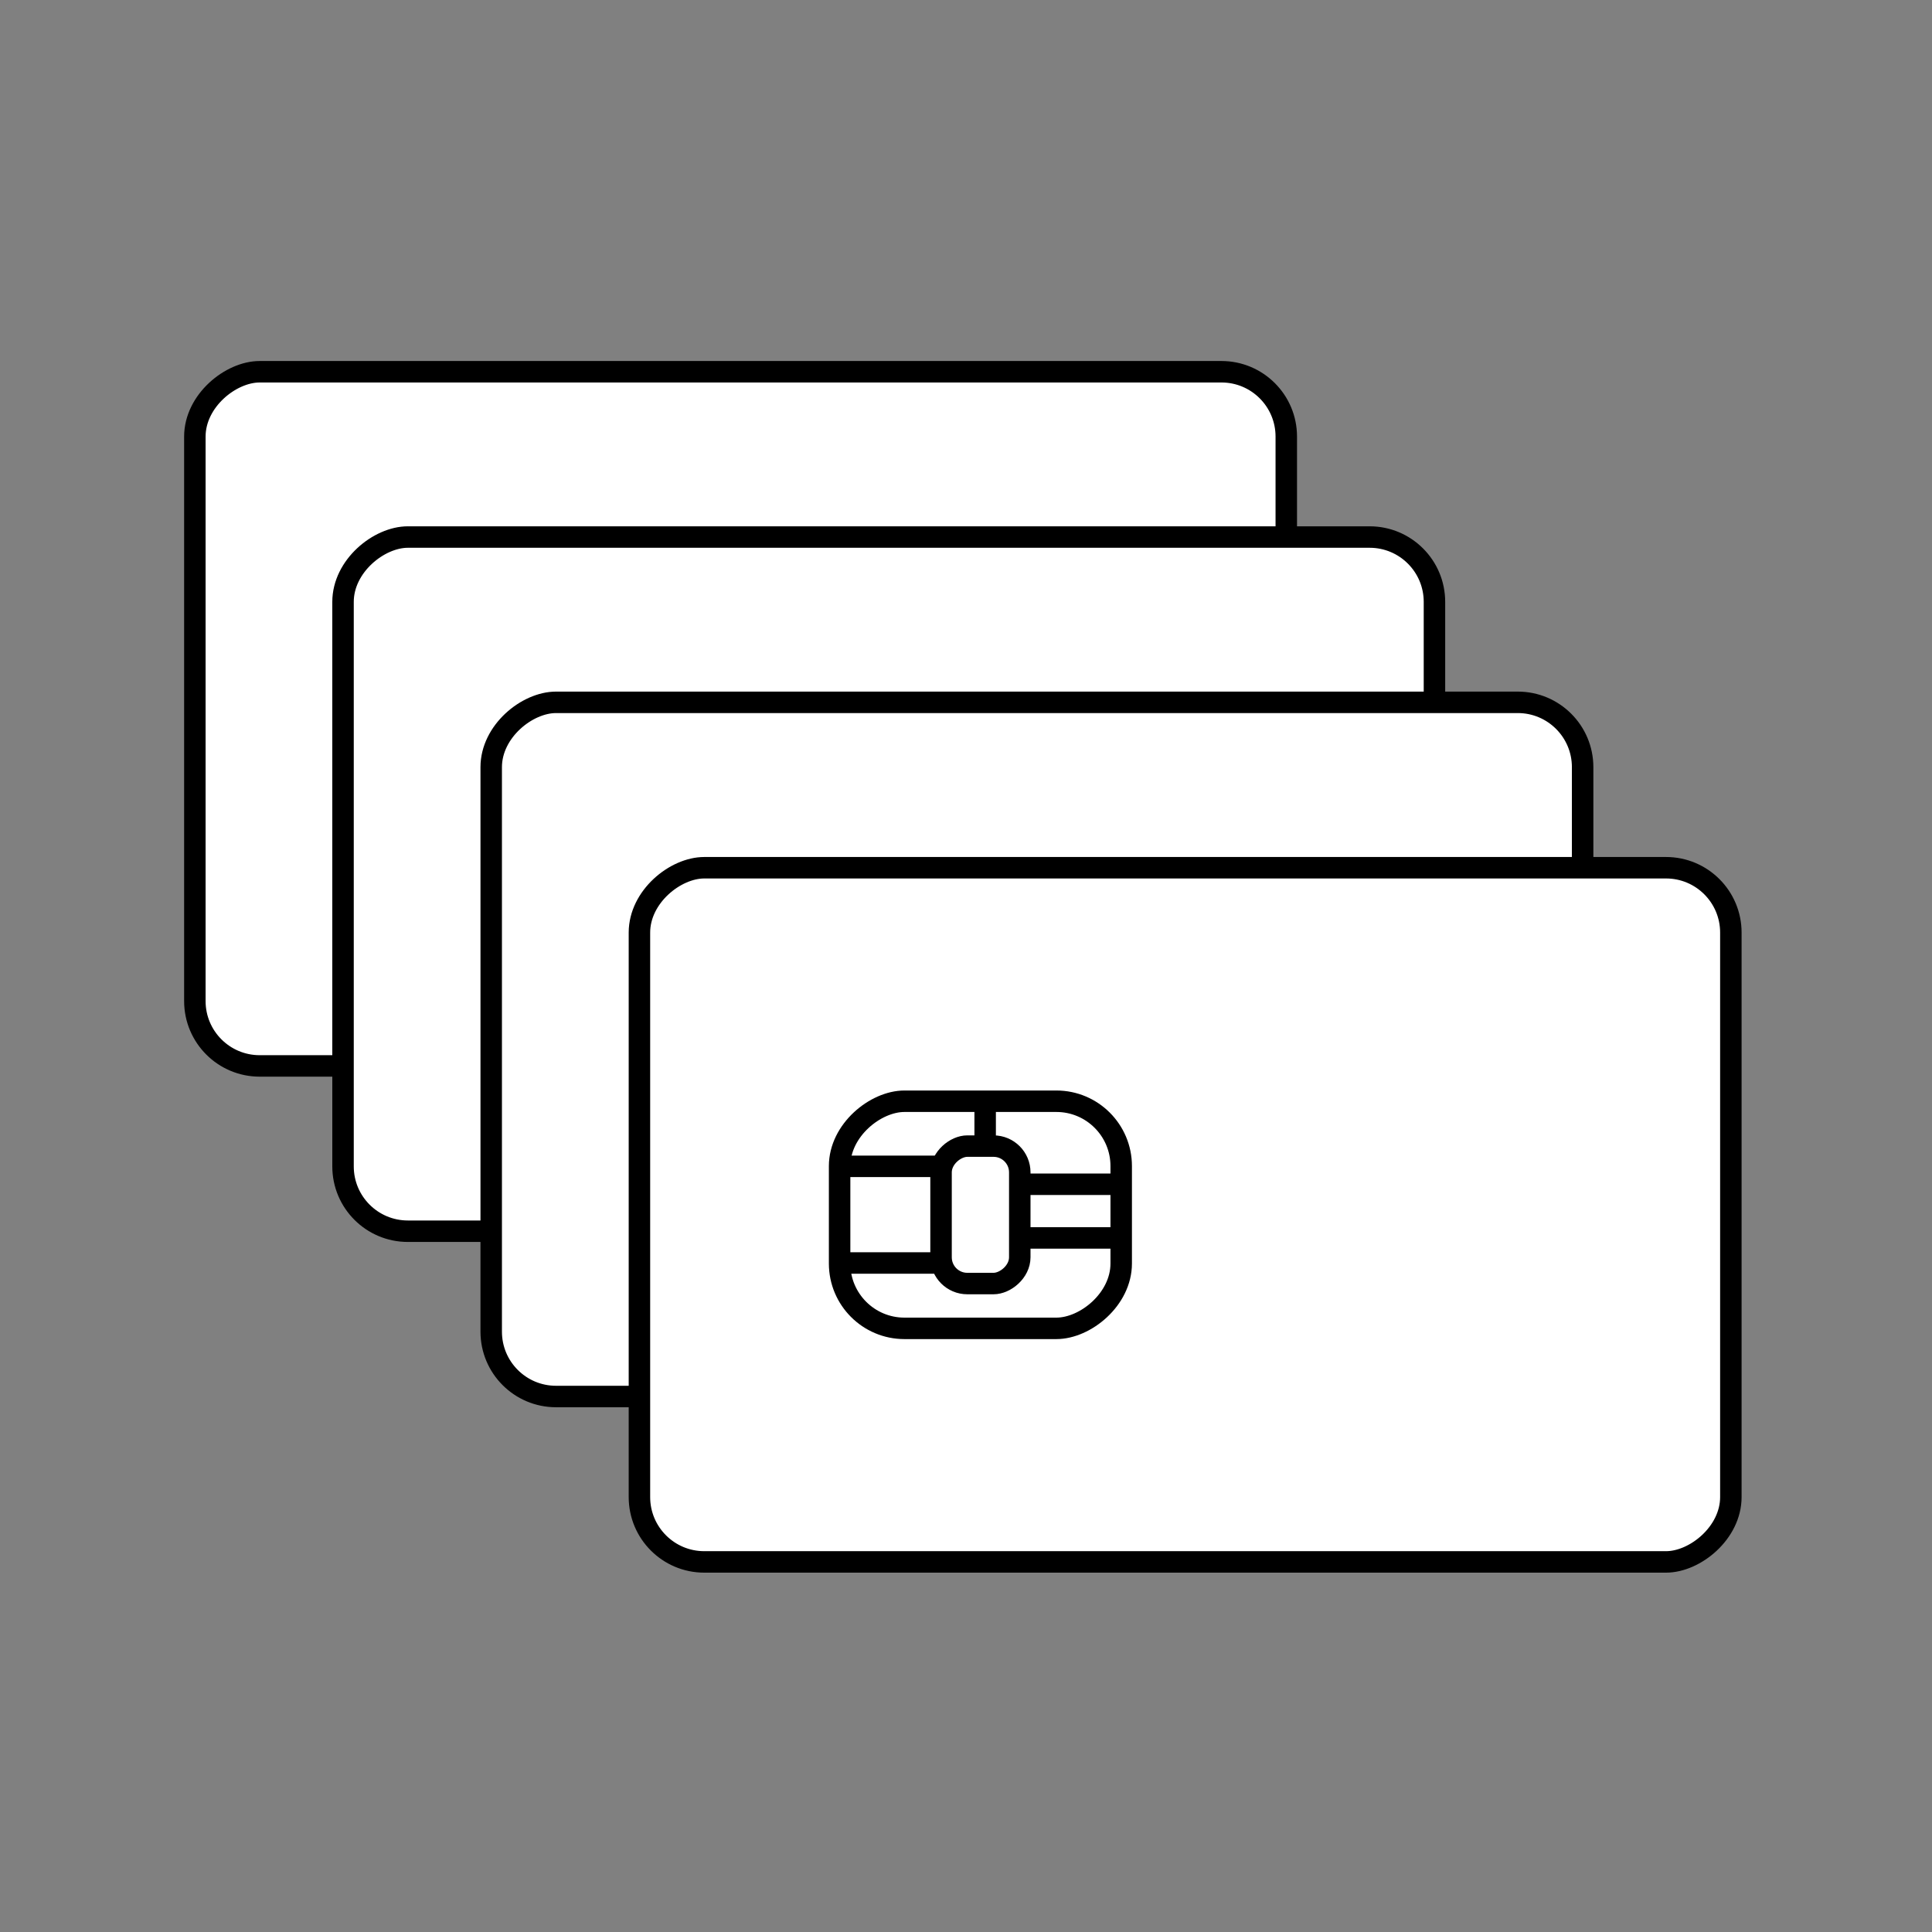<?xml version="1.0" encoding="UTF-8"?>
<svg id="content" xmlns="http://www.w3.org/2000/svg" viewBox="0 0 360 360">
  <rect x="0" y="0" width="360" height="360" fill="#808080" stroke="none"/>
  <defs>
    <style>
      .cls-1 {
        fill: #fff;
        stroke: #000;
        stroke-miterlimit: 10;
        stroke-width: 4px;
      }
    </style>
  </defs>
  <rect class="cls-1" x="73.32" y="32.26" width="129.35" height="203.37" rx="12.08" ry="12.08" transform="translate(271.94 -4.05) rotate(90)"/>
  <rect class="cls-1" x="100.93" y="63.07" width="129.35" height="203.37" rx="12.08" ry="12.08" transform="translate(330.36 -.86) rotate(90)"/>
  <rect class="cls-1" x="128.54" y="93.87" width="129.35" height="203.37" rx="12.08" ry="12.08" transform="translate(388.77 2.33) rotate(90)"/>
  <rect class="cls-1" x="156.16" y="124.67" width="129.35" height="203.37" rx="12.08" ry="12.08" transform="translate(447.19 5.53) rotate(90)"/>
  <rect class="cls-1" x="161.52" y="200.12" width="42.32" height="52.47" rx="12.08" ry="12.08" transform="translate(409.04 43.68) rotate(90)"/>
  <rect class="cls-1" x="169.88" y="219.02" width="25.61" height="14.67" rx="4.89" ry="4.89" transform="translate(409.04 43.68) rotate(90)"/>
  <line class="cls-1" x1="190.02" y1="220.67" x2="208.91" y2="220.67"/>
  <line class="cls-1" x1="190.02" y1="230.67" x2="208.91" y2="230.67"/>
  <line class="cls-1" x1="156.16" y1="217.33" x2="175.06" y2="217.33"/>
  <line class="cls-1" x1="156.16" y1="235.34" x2="175.06" y2="235.34"/>
  <line class="cls-1" x1="183.57" y1="213.55" x2="183.57" y2="205.2"/>
</svg>